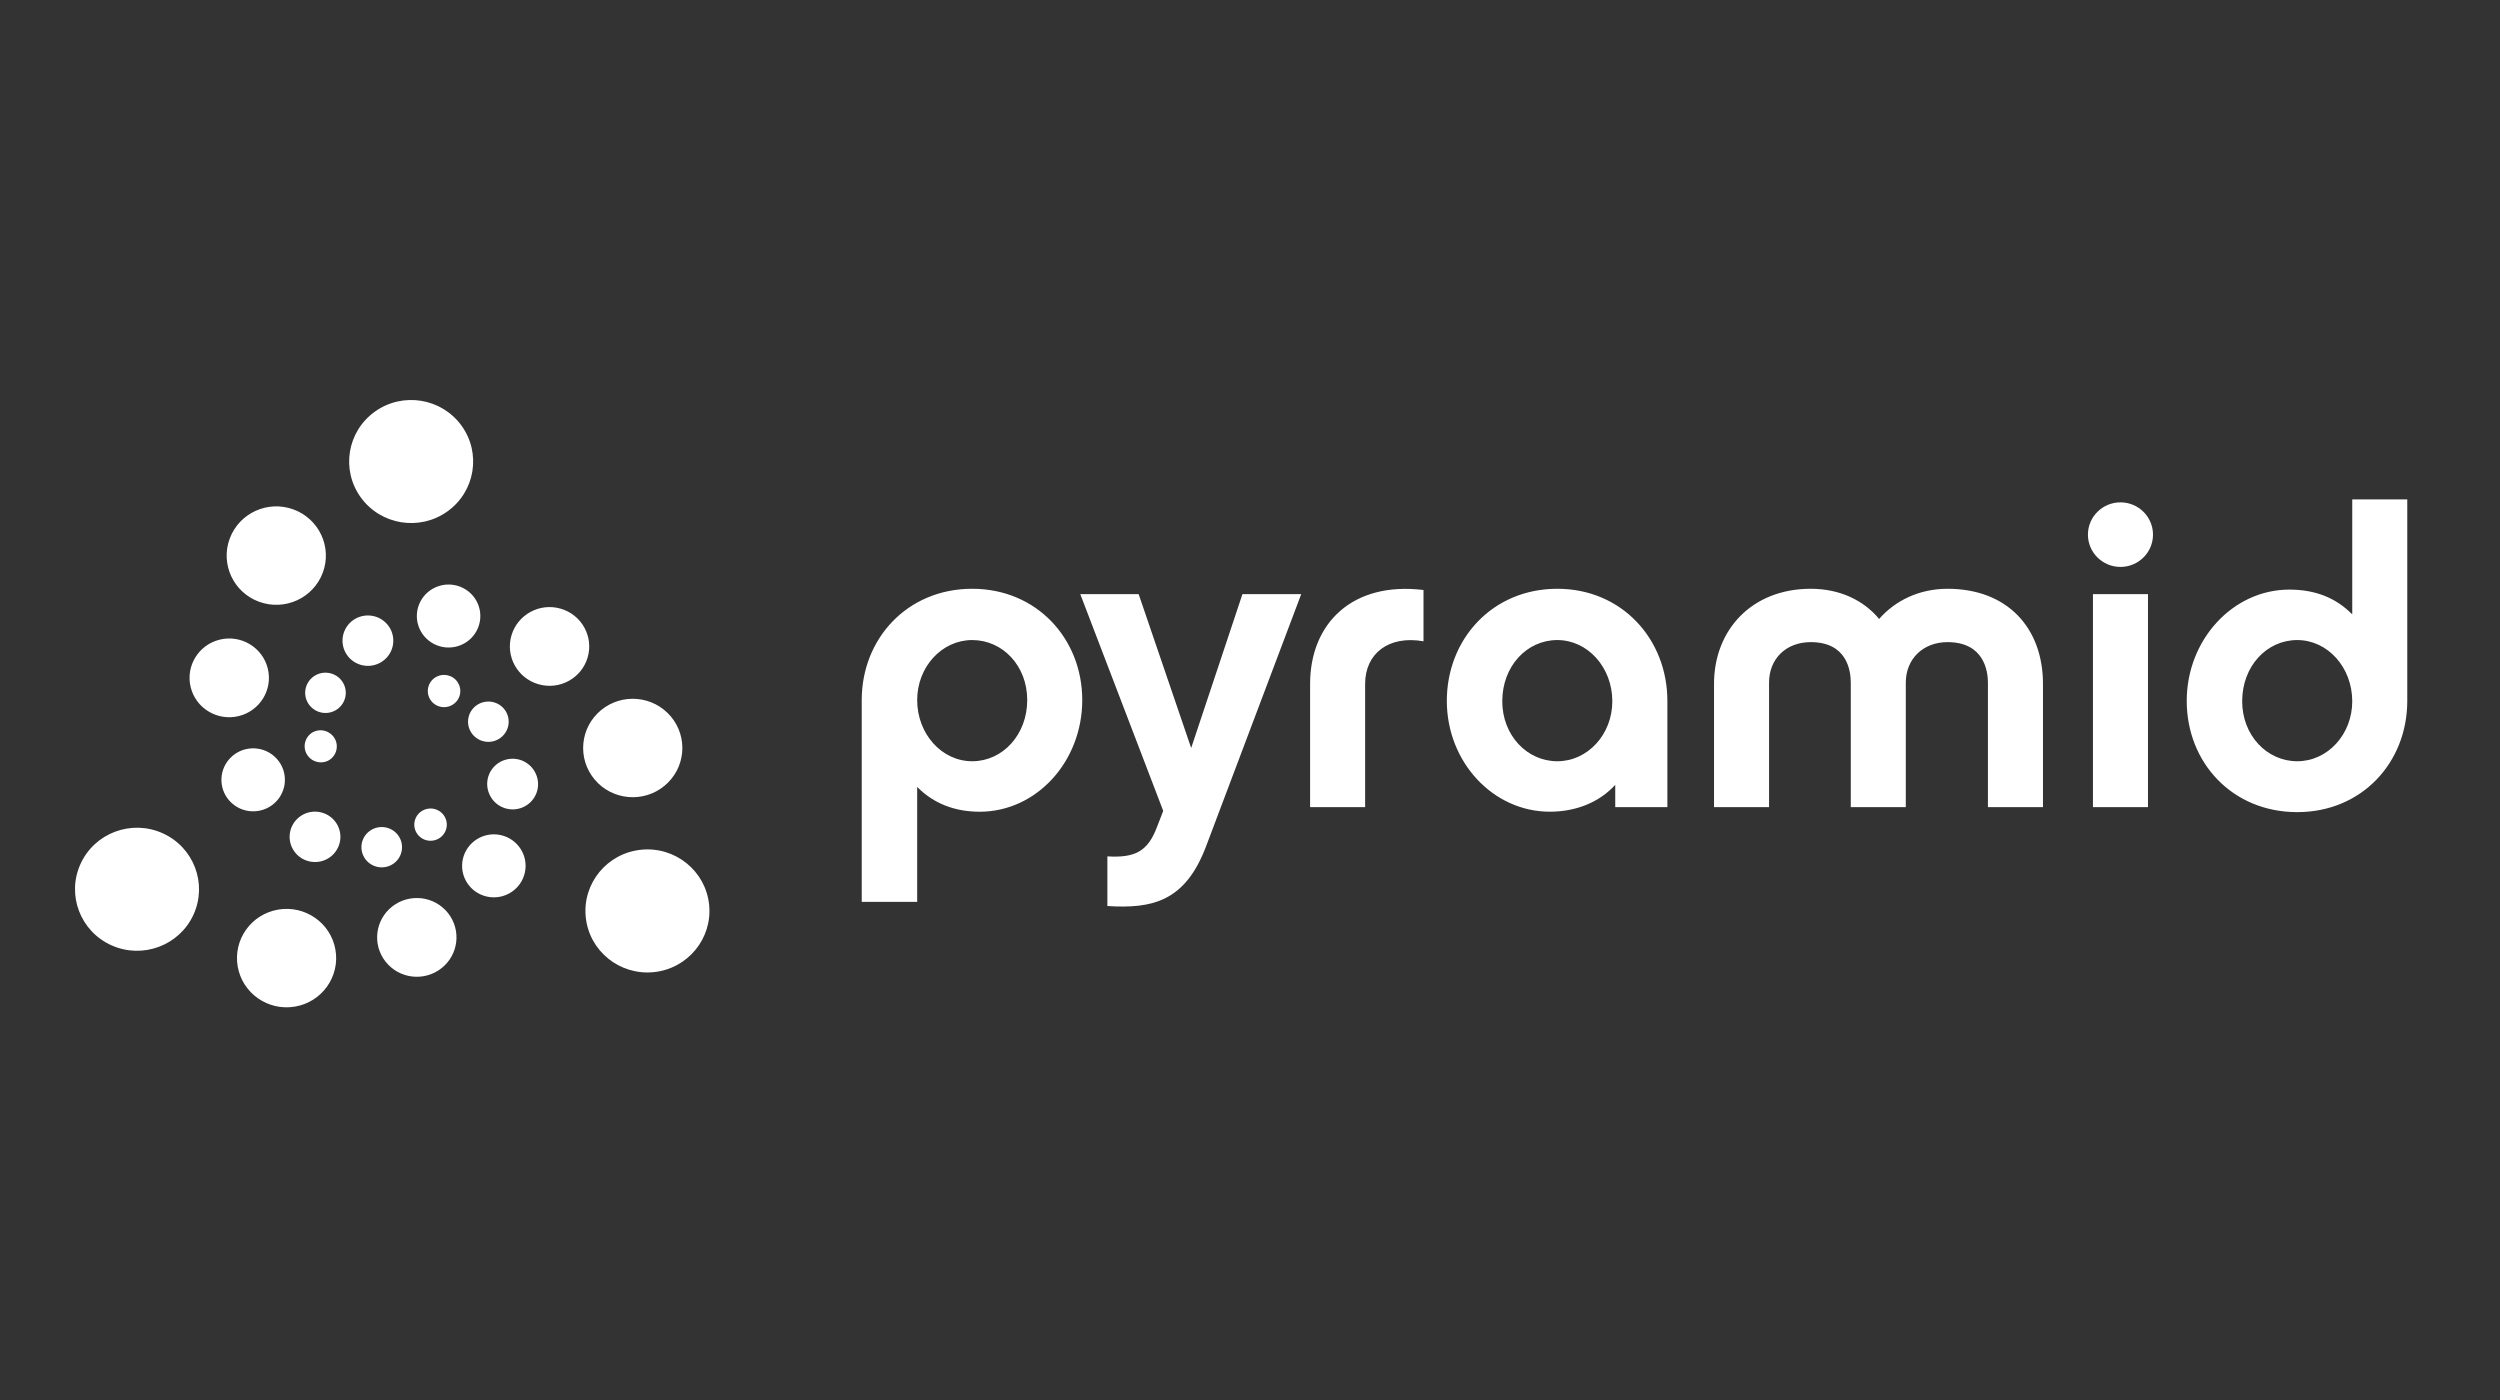 <svg width="100" height="56" viewBox="0 0 100 56" fill="none" xmlns="http://www.w3.org/2000/svg">
<rect x="0" y="0" width="100" height="56" fill="#333333" stroke="none"/>
<path d="M17.765 26.996C17.85 26.997 17.935 27.014 18.013 27.046C18.092 27.079 18.164 27.127 18.224 27.187C18.284 27.247 18.331 27.319 18.364 27.397C18.396 27.475 18.413 27.559 18.412 27.644C18.412 27.729 18.395 27.812 18.362 27.891C18.329 27.969 18.28 28.04 18.22 28.099C18.159 28.159 18.087 28.206 18.008 28.238C17.929 28.27 17.845 28.287 17.759 28.286C17.587 28.286 17.422 28.217 17.3 28.096C17.179 27.974 17.111 27.81 17.112 27.639C17.113 27.468 17.182 27.304 17.304 27.183C17.427 27.063 17.592 26.996 17.765 26.996ZM19.992 28.201C20.08 28.261 20.155 28.337 20.214 28.425C20.273 28.514 20.313 28.613 20.333 28.717C20.353 28.821 20.352 28.928 20.33 29.032C20.308 29.135 20.266 29.234 20.206 29.321C20.146 29.409 20.07 29.484 19.98 29.542C19.891 29.6 19.791 29.64 19.686 29.66C19.582 29.68 19.474 29.679 19.369 29.657C19.265 29.636 19.166 29.594 19.078 29.535C18.899 29.414 18.777 29.229 18.736 29.019C18.696 28.809 18.741 28.591 18.863 28.414C18.984 28.238 19.171 28.116 19.383 28.076C19.594 28.036 19.813 28.081 19.992 28.201ZM21.451 30.994C21.5 31.117 21.525 31.249 21.523 31.381C21.521 31.513 21.494 31.644 21.441 31.766C21.388 31.887 21.312 31.997 21.217 32.09C21.121 32.182 21.008 32.255 20.884 32.304C20.76 32.353 20.628 32.378 20.495 32.376C20.361 32.374 20.23 32.347 20.107 32.294C19.984 32.242 19.873 32.167 19.78 32.072C19.687 31.977 19.614 31.865 19.564 31.742C19.513 31.619 19.487 31.487 19.487 31.354C19.488 31.22 19.515 31.088 19.567 30.965C19.619 30.843 19.696 30.731 19.792 30.638C19.888 30.544 20.001 30.471 20.126 30.421C20.251 30.372 20.384 30.348 20.519 30.349C20.653 30.352 20.786 30.38 20.909 30.433C21.032 30.487 21.143 30.564 21.236 30.66C21.329 30.756 21.402 30.87 21.451 30.994ZM20.995 34.9C20.847 35.581 20.171 36.013 19.485 35.865C18.8 35.718 18.364 35.047 18.513 34.367C18.662 33.687 19.338 33.255 20.023 33.402C20.708 33.55 21.144 34.221 20.995 34.9ZM17.77 38.633C17.138 39.235 16.133 39.214 15.527 38.585C14.92 37.958 14.941 36.961 15.574 36.359C16.207 35.757 17.212 35.778 17.819 36.406C18.425 37.034 18.403 38.031 17.77 38.633ZM11.8 40.264C10.72 40.449 9.694 39.73 9.508 38.658C9.322 37.587 10.046 36.569 11.126 36.384C12.206 36.2 13.232 36.918 13.418 37.99C13.604 39.061 12.88 40.08 11.8 40.264ZM4.463 37.814C3.214 37.257 2.657 35.8 3.219 34.561C3.781 33.322 5.249 32.768 6.498 33.326C7.748 33.884 8.304 35.34 7.743 36.58C7.181 37.819 5.712 38.372 4.463 37.814M12.272 30.169C12.229 30.096 12.202 30.015 12.191 29.931C12.18 29.847 12.186 29.761 12.209 29.68C12.231 29.598 12.269 29.521 12.322 29.454C12.374 29.387 12.439 29.331 12.513 29.289C12.662 29.209 12.837 29.19 13 29.236C13.164 29.283 13.302 29.39 13.386 29.536C13.471 29.683 13.494 29.855 13.451 30.018C13.409 30.181 13.304 30.322 13.159 30.409C13.009 30.494 12.832 30.516 12.665 30.471C12.499 30.426 12.357 30.318 12.272 30.169ZM12.209 27.654C12.225 27.44 12.326 27.242 12.489 27.102C12.653 26.962 12.865 26.893 13.08 26.909C13.295 26.925 13.494 27.025 13.634 27.187C13.775 27.349 13.844 27.559 13.829 27.772C13.813 27.985 13.712 28.183 13.55 28.323C13.387 28.462 13.175 28.532 12.96 28.517C12.745 28.501 12.546 28.401 12.405 28.239C12.264 28.078 12.194 27.867 12.209 27.654ZM13.918 25.003C14.265 24.566 14.904 24.49 15.345 24.835C15.786 25.179 15.862 25.813 15.515 26.25C15.348 26.46 15.104 26.596 14.836 26.628C14.569 26.659 14.299 26.584 14.088 26.419C13.647 26.074 13.571 25.44 13.918 25.003ZM17.556 23.441C18.223 23.229 18.939 23.594 19.153 24.256C19.367 24.919 18.999 25.629 18.331 25.841C17.664 26.053 16.949 25.688 16.734 25.026C16.52 24.363 16.888 23.654 17.556 23.441ZM22.425 24.346C23.267 24.589 23.751 25.463 23.506 26.298C23.261 27.133 22.381 27.613 21.539 27.37C20.697 27.127 20.213 26.253 20.458 25.418C20.703 24.583 21.584 24.103 22.425 24.346M26.835 28.66C27.536 29.496 27.422 30.737 26.579 31.433C25.737 32.128 24.486 32.015 23.785 31.18C23.084 30.344 23.198 29.103 24.041 28.407C24.883 27.712 26.134 27.825 26.835 28.66ZM28.365 36.19C28.503 37.541 27.51 38.749 26.147 38.886C24.784 39.022 23.567 38.038 23.43 36.685C23.292 35.333 24.285 34.126 25.648 33.989C27.01 33.853 28.227 34.837 28.365 36.19ZM17.788 33.303C17.745 33.377 17.689 33.442 17.621 33.495C17.553 33.547 17.475 33.586 17.392 33.608C17.309 33.63 17.222 33.636 17.137 33.625C17.051 33.614 16.969 33.586 16.895 33.543C16.82 33.5 16.755 33.443 16.703 33.374C16.651 33.306 16.613 33.229 16.592 33.146C16.571 33.063 16.566 32.977 16.578 32.893C16.591 32.808 16.62 32.727 16.664 32.654C16.752 32.508 16.894 32.403 17.06 32.361C17.225 32.318 17.401 32.342 17.549 32.428C17.697 32.513 17.805 32.653 17.849 32.817C17.894 32.98 17.872 33.155 17.788 33.303ZM15.623 34.614C15.526 34.66 15.422 34.687 15.316 34.693C15.209 34.699 15.102 34.684 15.002 34.649C14.901 34.614 14.808 34.56 14.728 34.49C14.649 34.419 14.584 34.334 14.538 34.238C14.491 34.143 14.464 34.04 14.458 33.934C14.452 33.828 14.466 33.722 14.502 33.622C14.537 33.522 14.591 33.43 14.662 33.351C14.733 33.272 14.82 33.208 14.916 33.162C15.012 33.116 15.116 33.089 15.223 33.083C15.329 33.077 15.436 33.092 15.537 33.127C15.637 33.161 15.73 33.216 15.81 33.286C15.889 33.356 15.954 33.442 16.001 33.537C16.047 33.633 16.074 33.736 16.08 33.842C16.086 33.947 16.071 34.053 16.036 34.153C16.001 34.253 15.947 34.345 15.876 34.424C15.804 34.503 15.719 34.568 15.623 34.614ZM12.455 34.471C11.9 34.392 11.515 33.88 11.595 33.33C11.675 32.779 12.19 32.396 12.745 32.476C13.301 32.556 13.686 33.067 13.606 33.617C13.567 33.882 13.424 34.121 13.209 34.281C12.993 34.441 12.722 34.51 12.455 34.471ZM9.273 32.126C8.754 31.659 8.715 30.862 9.186 30.347C9.657 29.831 10.46 29.793 10.98 30.26C11.499 30.728 11.538 31.524 11.067 32.04C10.595 32.555 9.792 32.594 9.273 32.126ZM7.628 27.49C7.419 26.645 7.94 25.792 8.791 25.585C9.643 25.378 10.502 25.895 10.711 26.739C10.92 27.584 10.399 28.437 9.547 28.644C8.696 28.851 7.836 28.334 7.628 27.49ZM9.189 21.544C9.567 20.523 10.708 20.001 11.737 20.377C12.765 20.753 13.291 21.884 12.913 22.904C12.534 23.925 11.393 24.447 10.365 24.071C9.337 23.696 8.81 22.564 9.189 21.544ZM14.996 16.465C16.107 15.67 17.657 15.92 18.458 17.022C19.259 18.125 19.008 19.663 17.896 20.457C16.785 21.252 15.235 21.002 14.434 19.9C13.633 18.797 13.885 17.259 14.996 16.465Z" fill="white"/>
<path d="M86.12 21.385C86.12 22.098 85.537 22.677 84.819 22.677C84.1 22.677 83.517 22.098 83.517 21.385C83.517 20.673 84.1 20.094 84.819 20.094C85.537 20.094 86.12 20.673 86.12 21.385ZM39.188 32.469C38.187 32.469 37.337 32.138 36.687 31.476V36.075H34.469V28.002C34.469 25.552 36.286 23.551 38.888 23.551C41.473 23.551 43.29 25.552 43.29 28.002C43.29 30.466 41.456 32.469 39.188 32.469ZM38.888 25.602C37.671 25.602 36.687 26.678 36.687 28.002C36.687 29.358 37.671 30.45 38.888 30.45C40.105 30.45 41.089 29.391 41.089 28.002C41.089 26.628 40.105 25.602 38.888 25.602ZM48.247 33.842C47.414 36.059 46.096 36.356 44.295 36.241V34.255C45.396 34.322 45.913 34.057 46.279 33.081L46.529 32.435L43.211 23.765H45.546L47.647 29.92L49.698 23.765H52.049L48.247 33.842ZM56.94 25.652C55.539 25.404 54.605 26.148 54.605 27.356V32.286H52.404V27.356C52.404 24.94 54.088 23.253 56.94 23.6L56.94 25.652ZM66.695 32.286H64.61V31.393C63.96 32.104 63.026 32.468 61.992 32.468C59.724 32.468 57.873 30.483 57.873 28.034C57.873 25.569 59.691 23.551 62.292 23.551C64.877 23.551 66.695 25.569 66.695 28.034V32.286ZM62.292 25.602C61.075 25.602 60.091 26.645 60.091 28.051C60.091 29.407 61.075 30.45 62.292 30.45C63.509 30.45 64.493 29.375 64.493 28.051C64.493 26.694 63.509 25.602 62.292 25.602ZM81.719 32.286H79.517V27.306C79.517 26.826 79.351 25.685 77.9 25.685C76.933 25.685 76.232 26.347 76.232 27.306V32.286H74.031V27.306C74.031 26.826 73.881 25.685 72.43 25.685C71.446 25.685 70.762 26.347 70.762 27.306V32.286H68.561V27.356C68.561 25.188 70.079 23.551 72.43 23.551C73.597 23.551 74.548 24.014 75.165 24.758C75.815 24.014 76.783 23.551 77.9 23.551C80.301 23.551 81.719 25.122 81.719 27.356V32.286ZM83.718 23.766H85.919V32.286H83.718V23.766ZM96.291 28.035C96.291 30.5 94.474 32.485 91.889 32.485C89.287 32.485 87.469 30.5 87.469 28.035C87.469 25.585 89.321 23.584 91.572 23.584C92.589 23.584 93.423 23.898 94.09 24.576V19.977H96.291V28.035ZM91.889 25.602C90.671 25.602 89.687 26.645 89.687 28.051C89.687 29.407 90.671 30.45 91.889 30.45C93.106 30.45 94.09 29.375 94.09 28.051C94.09 26.694 93.106 25.602 91.889 25.602Z" fill="white"/>
</svg>
